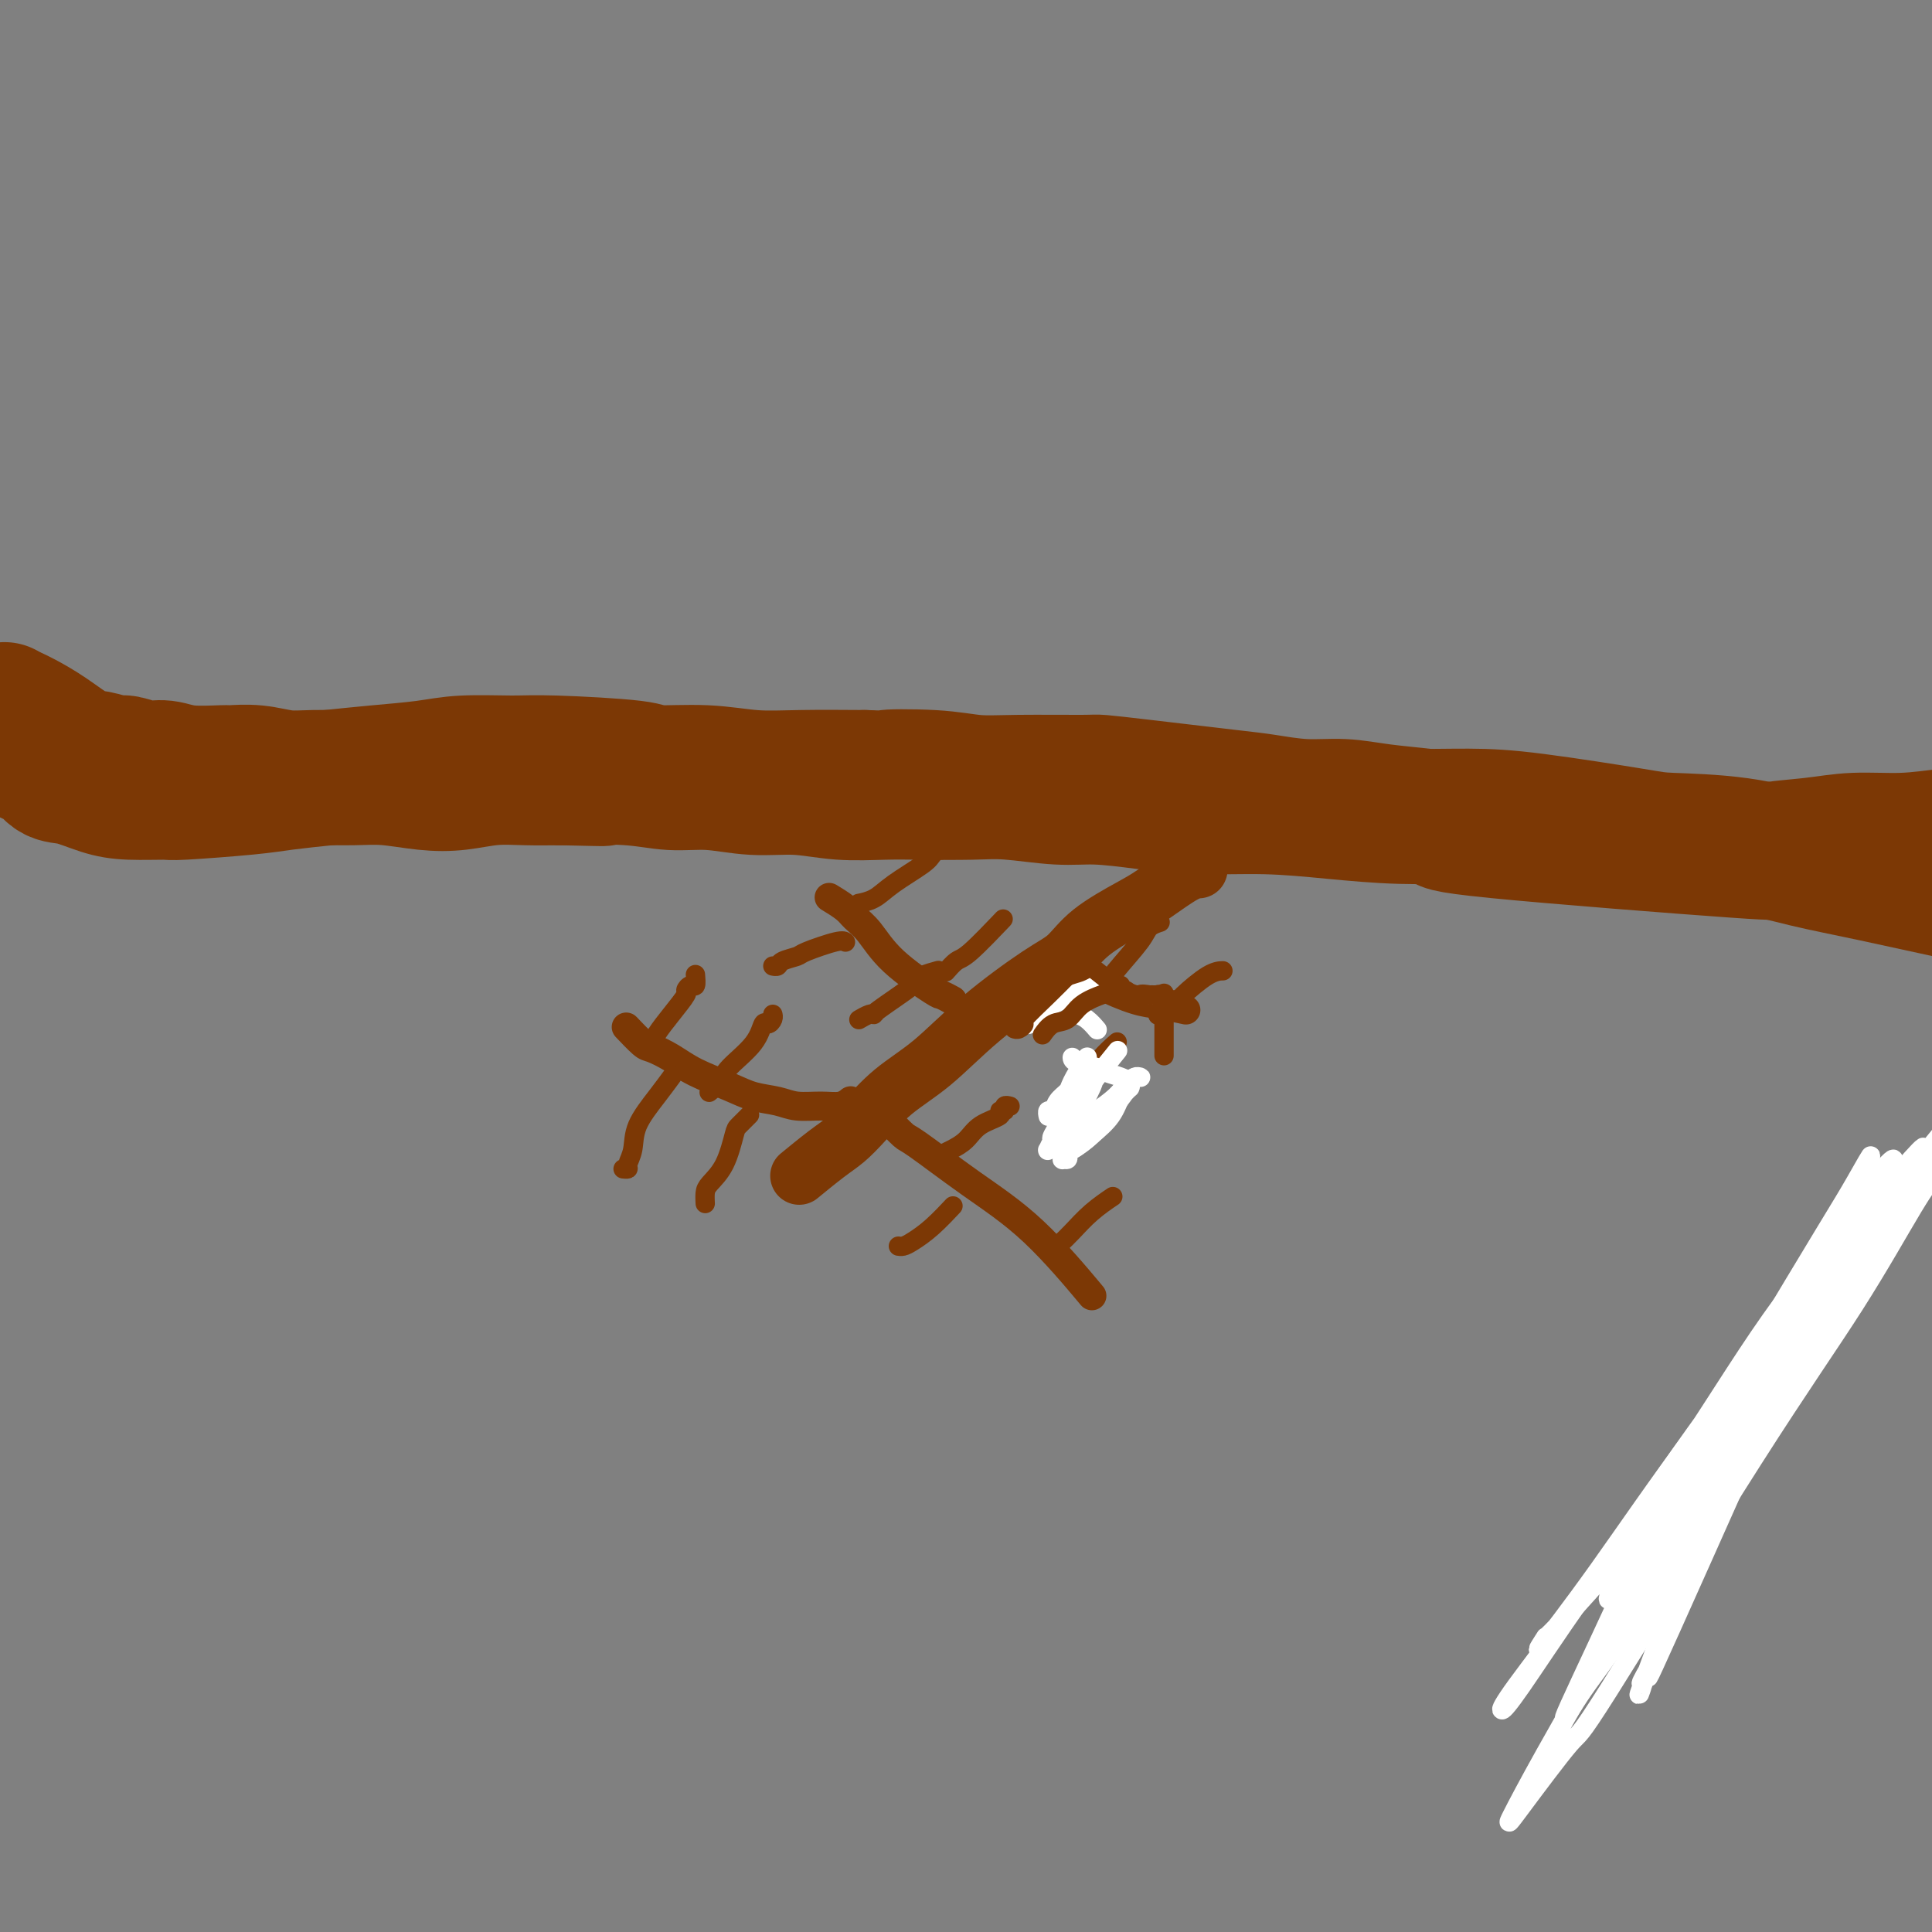 <svg viewBox='0 0 400 400' version='1.1' xmlns='http://www.w3.org/2000/svg' xmlns:xlink='http://www.w3.org/1999/xlink'><rect x="0" y="0" width="400" height="400" fill="#808080" stroke="none"/><g fill='none' stroke='#EC9A57' stroke-width='4' stroke-linecap='round' stroke-linejoin='round'><path d='M344,327c0.032,-0.023 0.063,-0.047 0,0c-0.063,0.047 -0.222,0.164 0,0c0.222,-0.164 0.824,-0.608 1,-1c0.176,-0.392 -0.075,-0.733 1,-3c1.075,-2.267 3.476,-6.462 6,-10c2.524,-3.538 5.172,-6.419 8,-10c2.828,-3.581 5.836,-7.861 7,-10c1.164,-2.139 0.486,-2.136 1,-3c0.514,-0.864 2.221,-2.595 3,-4c0.779,-1.405 0.628,-2.484 1,-4c0.372,-1.516 1.265,-3.471 2,-5c0.735,-1.529 1.310,-2.633 2,-4c0.690,-1.367 1.494,-2.996 2,-4c0.506,-1.004 0.715,-1.382 1,-2c0.285,-0.618 0.648,-1.476 1,-2c0.352,-0.524 0.694,-0.715 1,-1c0.306,-0.285 0.577,-0.664 1,-1c0.423,-0.336 0.999,-0.629 2,-1c1.001,-0.371 2.429,-0.820 3,-1c0.571,-0.180 0.286,-0.090 0,0'/></g>
<g fill='none' stroke='#FFFFFF' stroke-width='4' stroke-linecap='round' stroke-linejoin='round'><path d='M375,272c-0.852,1.914 -1.704,3.828 0,0c1.704,-3.828 5.965,-13.398 0,0c-5.965,13.398 -22.155,49.766 -29,65c-6.845,15.234 -4.346,9.336 -4,8c0.346,-1.336 -1.463,1.890 -2,3c-0.537,1.110 0.198,0.104 0,1c-0.198,0.896 -1.329,3.693 0,0c1.329,-3.693 5.117,-13.875 7,-19c1.883,-5.125 1.861,-5.193 4,-10c2.139,-4.807 6.439,-14.355 10,-22c3.561,-7.645 6.381,-13.388 9,-19c2.619,-5.612 5.035,-11.093 7,-15c1.965,-3.907 3.479,-6.240 4,-7c0.521,-0.760 0.048,0.054 0,0c-0.048,-0.054 0.328,-0.974 0,0c-0.328,0.974 -1.362,3.844 -3,7c-1.638,3.156 -3.881,6.598 -9,16c-5.119,9.402 -13.114,24.764 -17,32c-3.886,7.236 -3.663,6.345 -5,9c-1.337,2.655 -4.235,8.856 -6,12c-1.765,3.144 -2.398,3.231 -3,4c-0.602,0.769 -1.172,2.220 1,-1c2.172,-3.220 7.086,-11.110 12,-19'/><path d='M351,317c2.797,-4.398 3.291,-5.395 7,-11c3.709,-5.605 10.633,-15.820 16,-24c5.367,-8.180 9.175,-14.326 13,-20c3.825,-5.674 7.665,-10.876 10,-14c2.335,-3.124 3.164,-4.168 3,-4c-0.164,0.168 -1.320,1.550 -4,6c-2.680,4.450 -6.882,11.969 -12,20c-5.118,8.031 -11.151,16.573 -21,32c-9.849,15.427 -23.512,37.738 -30,48c-6.488,10.262 -5.799,8.474 -8,11c-2.201,2.526 -7.291,9.365 -10,13c-2.709,3.635 -3.037,4.067 -2,2c1.037,-2.067 3.438,-6.634 7,-13c3.562,-6.366 8.286,-14.533 14,-25c5.714,-10.467 12.419,-23.235 19,-35c6.581,-11.765 13.040,-22.528 19,-32c5.960,-9.472 11.423,-17.652 15,-23c3.577,-5.348 5.269,-7.865 5,-8c-0.269,-0.135 -2.499,2.113 -6,7c-3.501,4.887 -8.275,12.415 -15,22c-6.725,9.585 -15.403,21.228 -23,32c-7.597,10.772 -14.112,20.674 -20,29c-5.888,8.326 -11.148,15.076 -14,19c-2.852,3.924 -3.298,5.021 -3,5c0.298,-0.021 1.338,-1.161 4,-5c2.662,-3.839 6.945,-10.376 13,-19c6.055,-8.624 13.882,-19.336 21,-30c7.118,-10.664 13.526,-21.281 20,-30c6.474,-8.719 13.012,-15.540 17,-20c3.988,-4.460 5.425,-6.560 5,-5c-0.425,1.560 -2.713,6.780 -5,12'/><path d='M386,257c-5.676,10.649 -17.365,31.271 -23,41c-5.635,9.729 -5.216,8.563 -9,14c-3.784,5.437 -11.771,17.475 -17,25c-5.229,7.525 -7.701,10.538 -10,14c-2.299,3.462 -4.425,7.375 -2,2c2.425,-5.375 9.400,-20.036 12,-26c2.600,-5.964 0.824,-3.229 7,-14c6.176,-10.771 20.303,-35.047 27,-46c6.697,-10.953 5.965,-8.584 8,-12c2.035,-3.416 6.836,-12.618 8,-15c1.164,-2.382 -1.309,2.056 -3,5c-1.691,2.944 -2.601,4.394 -6,10c-3.399,5.606 -9.287,15.368 -15,25c-5.713,9.632 -11.252,19.134 -16,27c-4.748,7.866 -8.705,14.098 -11,18c-2.295,3.902 -2.930,5.476 -3,6c-0.070,0.524 0.423,-0.001 3,-3c2.577,-2.999 7.238,-8.473 13,-16c5.762,-7.527 12.625,-17.107 19,-26c6.375,-8.893 12.263,-17.100 18,-25c5.737,-7.900 11.323,-15.492 14,-19c2.677,-3.508 2.445,-2.933 1,-1c-1.445,1.933 -4.103,5.224 -9,11c-4.897,5.776 -12.032,14.039 -19,23c-6.968,8.961 -13.770,18.621 -23,30c-9.230,11.379 -20.888,24.477 -26,30c-5.112,5.523 -3.676,3.472 -4,4c-0.324,0.528 -2.406,3.636 -1,2c1.406,-1.636 6.302,-8.018 12,-16c5.698,-7.982 12.200,-17.566 20,-28c7.800,-10.434 16.900,-21.717 26,-33'/><path d='M377,264c12.304,-16.184 14.565,-19.143 17,-22c2.435,-2.857 5.043,-5.613 4,-4c-1.043,1.613 -5.736,7.596 -11,15c-5.264,7.404 -11.098,16.230 -16,23c-4.902,6.770 -8.871,11.485 -14,17c-5.129,5.515 -11.419,11.831 1,-4c12.419,-15.831 43.548,-53.809 56,-69c12.452,-15.191 6.226,-7.596 0,0'/></g>
<g fill='none' stroke='#7C3805' stroke-width='28' stroke-linecap='round' stroke-linejoin='round'><path d='M3,148c0.000,0.000 0.000,0.000 0,0c-0.000,-0.000 -0.000,-0.000 0,0c0.000,0.000 0.000,0.000 0,0c-0.000,-0.000 -0.000,-0.000 0,0c0.000,0.000 0.000,0.000 0,0c-0.000,-0.000 -0.001,-0.001 0,0c0.001,0.001 0.004,0.002 0,0c-0.004,-0.002 -0.016,-0.007 0,0c0.016,0.007 0.058,0.027 0,0c-0.058,-0.027 -0.218,-0.099 0,0c0.218,0.099 0.815,0.370 2,1c1.185,0.630 2.959,1.618 5,3c2.041,1.382 4.349,3.159 6,4c1.651,0.841 2.647,0.746 4,1c1.353,0.254 3.064,0.856 4,1c0.936,0.144 1.095,-0.172 2,0c0.905,0.172 2.554,0.831 4,1c1.446,0.169 2.689,-0.152 4,0c1.311,0.152 2.692,0.777 5,1c2.308,0.223 5.545,0.046 7,0c1.455,-0.046 1.129,0.041 2,0c0.871,-0.041 2.939,-0.208 5,0c2.061,0.208 4.114,0.791 6,1c1.886,0.209 3.605,0.043 6,0c2.395,-0.043 5.468,0.037 8,0c2.532,-0.037 4.524,-0.192 7,0c2.476,0.192 5.437,0.731 8,1c2.563,0.269 4.728,0.268 7,0c2.272,-0.268 4.650,-0.803 7,-1c2.350,-0.197 4.671,-0.056 7,0c2.329,0.056 4.664,0.028 7,0'/><path d='M116,161c14.297,0.327 7.041,0.144 6,0c-1.041,-0.144 4.133,-0.250 8,0c3.867,0.250 6.428,0.855 9,1c2.572,0.145 5.155,-0.171 8,0c2.845,0.171 5.953,0.830 9,1c3.047,0.170 6.032,-0.150 9,0c2.968,0.150 5.920,0.771 9,1c3.080,0.229 6.289,0.065 9,0c2.711,-0.065 4.923,-0.032 8,0c3.077,0.032 7.018,0.064 10,0c2.982,-0.064 5.004,-0.223 8,0c2.996,0.223 6.966,0.830 10,1c3.034,0.170 5.131,-0.095 8,0c2.869,0.095 6.511,0.551 10,1c3.489,0.449 6.824,0.891 11,1c4.176,0.109 9.194,-0.113 14,0c4.806,0.113 9.399,0.563 14,1c4.601,0.437 9.209,0.863 14,1c4.791,0.137 9.766,-0.015 14,0c4.234,0.015 7.728,0.196 14,1c6.272,0.804 15.321,2.232 20,3c4.679,0.768 4.987,0.875 8,1c3.013,0.125 8.732,0.266 14,1c5.268,0.734 10.084,2.060 14,3c3.916,0.940 6.933,1.492 14,3c7.067,1.508 18.183,3.971 23,5c4.817,1.029 3.335,0.623 7,1c3.665,0.377 12.476,1.536 16,2c3.524,0.464 1.762,0.232 0,0'/></g>
<g fill='none' stroke='#7C3805' stroke-width='12' stroke-linecap='round' stroke-linejoin='round'><path d='M248,180c0.000,-0.000 0.000,-0.000 0,0c-0.000,0.000 -0.000,0.000 0,0c0.000,-0.000 0.002,-0.000 0,0c-0.002,0.000 -0.007,0.000 0,0c0.007,-0.000 0.025,-0.001 0,0c-0.025,0.001 -0.092,0.004 0,0c0.092,-0.004 0.342,-0.015 0,0c-0.342,0.015 -1.276,0.055 -3,1c-1.724,0.945 -4.236,2.793 -6,4c-1.764,1.207 -2.779,1.771 -5,3c-2.221,1.229 -5.648,3.121 -8,5c-2.352,1.879 -3.628,3.743 -5,5c-1.372,1.257 -2.838,1.907 -6,4c-3.162,2.093 -8.019,5.628 -12,9c-3.981,3.372 -7.087,6.581 -10,9c-2.913,2.419 -5.632,4.046 -8,6c-2.368,1.954 -4.383,4.233 -6,6c-1.617,1.767 -2.835,3.020 -4,4c-1.165,0.980 -2.275,1.687 -4,3c-1.725,1.313 -4.064,3.232 -5,4c-0.936,0.768 -0.468,0.384 0,0'/></g>
<g fill='none' stroke='#7C3805' stroke-width='28' stroke-linecap='round' stroke-linejoin='round'><path d='M1,147c0.000,0.000 0.000,0.000 0,0c-0.000,-0.000 -0.001,-0.001 0,0c0.001,0.001 0.003,0.002 0,0c-0.003,-0.002 -0.013,-0.008 0,0c0.013,0.008 0.047,0.031 0,0c-0.047,-0.031 -0.175,-0.116 0,0c0.175,0.116 0.654,0.434 1,1c0.346,0.566 0.558,1.379 1,3c0.442,1.621 1.114,4.048 2,5c0.886,0.952 1.987,0.427 3,1c1.013,0.573 1.939,2.244 3,3c1.061,0.756 2.256,0.596 4,1c1.744,0.404 4.037,1.373 6,2c1.963,0.627 3.596,0.911 6,1c2.404,0.089 5.581,-0.018 7,0c1.419,0.018 1.081,0.159 4,0c2.919,-0.159 9.094,-0.620 13,-1c3.906,-0.380 5.544,-0.680 8,-1c2.456,-0.320 5.731,-0.660 9,-1c3.269,-0.340 6.533,-0.680 10,-1c3.467,-0.320 7.137,-0.619 10,-1c2.863,-0.381 4.921,-0.844 8,-1c3.079,-0.156 7.180,-0.004 10,0c2.820,0.004 4.358,-0.139 9,0c4.642,0.139 12.388,0.559 16,1c3.612,0.441 3.089,0.903 5,1c1.911,0.097 6.254,-0.170 10,0c3.746,0.170 6.893,0.776 10,1c3.107,0.224 6.173,0.064 10,0c3.827,-0.064 8.413,-0.032 13,0'/><path d='M179,161c13.548,0.480 5.918,0.181 5,0c-0.918,-0.181 4.877,-0.245 9,0c4.123,0.245 6.573,0.800 9,1c2.427,0.200 4.830,0.046 9,0c4.170,-0.046 10.107,0.015 13,0c2.893,-0.015 2.743,-0.105 4,0c1.257,0.105 3.923,0.406 9,1c5.077,0.594 12.566,1.483 17,2c4.434,0.517 5.812,0.663 8,1c2.188,0.337 5.184,0.864 8,1c2.816,0.136 5.452,-0.118 8,0c2.548,0.118 5.008,0.607 8,1c2.992,0.393 6.518,0.691 9,1c2.482,0.309 3.922,0.630 4,1c0.078,0.370 -1.204,0.789 11,2c12.204,1.211 37.895,3.215 49,4c11.105,0.785 7.624,0.351 8,0c0.376,-0.351 4.611,-0.619 8,-1c3.389,-0.381 5.934,-0.875 9,-1c3.066,-0.125 6.654,0.118 10,0c3.346,-0.118 6.449,-0.598 10,-1c3.551,-0.402 7.550,-0.726 11,-1c3.450,-0.274 6.352,-0.497 10,-1c3.648,-0.503 8.042,-1.287 12,-2c3.958,-0.713 7.479,-1.357 11,-2'/><path d='M448,167c16.733,-1.622 14.067,-1.178 13,-1c-1.067,0.178 -0.533,0.089 0,0'/></g>
<g fill='none' stroke='#7C3805' stroke-width='6' stroke-linecap='round' stroke-linejoin='round'><path d='M222,200c-0.001,-0.000 -0.002,-0.000 0,0c0.002,0.000 0.006,0.002 0,0c-0.006,-0.002 -0.021,-0.006 0,0c0.021,0.006 0.077,0.023 0,0c-0.077,-0.023 -0.287,-0.084 0,0c0.287,0.084 1.073,0.313 2,1c0.927,0.687 1.997,1.830 4,3c2.003,1.170 4.939,2.365 7,3c2.061,0.635 3.247,0.709 5,1c1.753,0.291 4.072,0.797 5,1c0.928,0.203 0.464,0.101 0,0'/><path d='M197,207c-0.004,-0.002 -0.009,-0.005 0,0c0.009,0.005 0.030,0.016 0,0c-0.030,-0.016 -0.111,-0.060 0,0c0.111,0.060 0.413,0.224 0,0c-0.413,-0.224 -1.543,-0.837 -2,-1c-0.457,-0.163 -0.243,0.122 -2,-1c-1.757,-1.122 -5.487,-3.653 -8,-6c-2.513,-2.347 -3.809,-4.510 -5,-6c-1.191,-1.490 -2.278,-2.307 -3,-3c-0.722,-0.693 -1.079,-1.264 -2,-2c-0.921,-0.736 -2.406,-1.639 -3,-2c-0.594,-0.361 -0.297,-0.181 0,0'/><path d='M184,232c0.006,0.006 0.012,0.013 0,0c-0.012,-0.013 -0.043,-0.044 0,0c0.043,0.044 0.158,0.165 0,0c-0.158,-0.165 -0.590,-0.614 0,0c0.590,0.614 2.202,2.293 3,3c0.798,0.707 0.783,0.444 3,2c2.217,1.556 6.666,4.933 11,8c4.334,3.067 8.551,5.826 13,10c4.449,4.174 9.128,9.764 11,12c1.872,2.236 0.936,1.118 0,0'/><path d='M176,228c-0.000,0.000 -0.000,0.000 0,0c0.000,-0.000 0.001,-0.001 0,0c-0.001,0.001 -0.005,0.004 0,0c0.005,-0.004 0.019,-0.015 0,0c-0.019,0.015 -0.070,0.058 0,0c0.070,-0.058 0.260,-0.215 0,0c-0.260,0.215 -0.971,0.801 -2,1c-1.029,0.199 -2.376,0.010 -4,0c-1.624,-0.010 -3.526,0.160 -5,0c-1.474,-0.160 -2.522,-0.651 -4,-1c-1.478,-0.349 -3.387,-0.556 -5,-1c-1.613,-0.444 -2.930,-1.125 -5,-2c-2.070,-0.875 -4.891,-1.944 -7,-3c-2.109,-1.056 -3.504,-2.098 -5,-3c-1.496,-0.902 -3.092,-1.665 -4,-2c-0.908,-0.335 -1.129,-0.244 -2,-1c-0.871,-0.756 -2.392,-2.359 -3,-3c-0.608,-0.641 -0.304,-0.321 0,0'/></g>
<g fill='none' stroke='#7C3805' stroke-width='4' stroke-linecap='round' stroke-linejoin='round'><path d='M220,257c-0.000,0.000 -0.000,0.000 0,0c0.000,-0.000 0.000,-0.000 0,0c-0.000,0.000 -0.000,0.000 0,0c0.000,-0.000 0.000,-0.000 0,0c-0.000,0.000 -0.000,0.000 0,0c0.000,-0.000 0.000,-0.000 0,0c-0.000,0.000 -0.001,0.001 0,0c0.001,-0.001 0.005,-0.005 0,0c-0.005,0.005 -0.018,0.017 0,0c0.018,-0.017 0.069,-0.065 0,0c-0.069,0.065 -0.256,0.241 0,0c0.256,-0.241 0.955,-0.900 2,-2c1.045,-1.100 2.435,-2.642 4,-4c1.565,-1.358 3.304,-2.531 4,-3c0.696,-0.469 0.348,-0.235 0,0'/><path d='M197,250c-0.000,0.000 -0.000,0.000 0,0c0.000,-0.000 0.000,-0.000 0,0c-0.000,0.000 -0.000,0.000 0,0c0.000,-0.000 0.000,-0.000 0,0c-0.000,0.000 -0.000,0.000 0,0c0.000,-0.000 0.000,-0.000 0,0c-0.000,0.000 -0.001,0.001 0,0c0.001,-0.001 0.003,-0.004 0,0c-0.003,0.004 -0.012,0.013 0,0c0.012,-0.013 0.046,-0.050 0,0c-0.046,0.050 -0.173,0.185 0,0c0.173,-0.185 0.645,-0.691 0,0c-0.645,0.691 -2.408,2.577 -4,4c-1.592,1.423 -3.014,2.381 -4,3c-0.986,0.619 -1.535,0.897 -2,1c-0.465,0.103 -0.847,0.029 -1,0c-0.153,-0.029 -0.076,-0.015 0,0'/><path d='M195,239c-0.000,0.000 -0.000,0.000 0,0c0.000,-0.000 0.000,-0.000 0,0c-0.000,0.000 -0.000,0.000 0,0c0.000,-0.000 0.000,-0.000 0,0c-0.000,0.000 -0.001,0.001 0,0c0.001,-0.001 0.005,-0.003 0,0c-0.005,0.003 -0.020,0.010 0,0c0.020,-0.010 0.075,-0.037 0,0c-0.075,0.037 -0.282,0.137 0,0c0.282,-0.137 1.051,-0.510 2,-1c0.949,-0.490 2.076,-1.097 3,-2c0.924,-0.903 1.644,-2.102 3,-3c1.356,-0.898 3.348,-1.494 4,-2c0.652,-0.506 -0.035,-0.920 0,-1c0.035,-0.080 0.793,0.174 1,0c0.207,-0.174 -0.137,-0.778 0,-1c0.137,-0.222 0.753,-0.064 1,0c0.247,0.064 0.123,0.032 0,0'/><path d='M135,216c0.000,-0.000 0.000,-0.000 0,0c-0.000,0.000 -0.000,0.000 0,0c0.000,-0.000 0.000,-0.000 0,0c-0.000,0.000 -0.000,0.001 0,0c0.000,-0.001 0.002,-0.005 0,0c-0.002,0.005 -0.006,0.018 0,0c0.006,-0.018 0.024,-0.068 0,0c-0.024,0.068 -0.088,0.254 0,0c0.088,-0.254 0.328,-0.948 1,-2c0.672,-1.052 1.778,-2.462 3,-4c1.222,-1.538 2.562,-3.204 3,-4c0.438,-0.796 -0.026,-0.722 0,-1c0.026,-0.278 0.543,-0.910 1,-1c0.457,-0.090 0.854,0.360 1,0c0.146,-0.360 0.042,-1.532 0,-2c-0.042,-0.468 -0.021,-0.234 0,0'/><path d='M142,222c0.000,0.000 0.000,0.000 0,0c0.000,0.000 0.000,-0.000 0,0c0.000,0.000 0.000,0.000 0,0c0.000,0.000 0.000,0.000 0,0'/><path d='M139,223c0.000,-0.000 0.000,-0.000 0,0c-0.000,0.000 -0.001,0.001 0,0c0.001,-0.001 0.002,-0.003 0,0c-0.002,0.003 -0.008,0.011 0,0c0.008,-0.011 0.030,-0.041 0,0c-0.030,0.041 -0.112,0.153 0,0c0.112,-0.153 0.418,-0.570 0,0c-0.418,0.570 -1.561,2.128 -3,4c-1.439,1.872 -3.174,4.057 -4,6c-0.826,1.943 -0.743,3.645 -1,5c-0.257,1.355 -0.852,2.363 -1,3c-0.148,0.637 0.153,0.902 0,1c-0.153,0.098 -0.758,0.028 -1,0c-0.242,-0.028 -0.121,-0.014 0,0'/><path d='M147,226c0.000,-0.000 0.000,-0.000 0,0c-0.000,0.000 -0.000,0.000 0,0c0.000,-0.000 0.000,-0.000 0,0c-0.000,0.000 -0.000,0.000 0,0c0.000,-0.000 0.001,-0.000 0,0c-0.001,0.000 -0.002,0.002 0,0c0.002,-0.002 0.007,-0.006 0,0c-0.007,0.006 -0.027,0.022 0,0c0.027,-0.022 0.101,-0.084 0,0c-0.101,0.084 -0.378,0.312 0,0c0.378,-0.312 1.410,-1.165 2,-2c0.590,-0.835 0.736,-1.652 2,-3c1.264,-1.348 3.645,-3.226 5,-5c1.355,-1.774 1.683,-3.442 2,-4c0.317,-0.558 0.621,-0.005 1,0c0.379,0.005 0.833,-0.537 1,-1c0.167,-0.463 0.048,-0.847 0,-1c-0.048,-0.153 -0.024,-0.077 0,0'/><path d='M155,231c0.000,-0.000 0.000,-0.000 0,0c-0.000,0.000 -0.000,0.000 0,0c0.000,-0.000 0.000,-0.000 0,0c-0.000,0.000 -0.001,0.001 0,0c0.001,-0.001 0.002,-0.002 0,0c-0.002,0.002 -0.007,0.007 0,0c0.007,-0.007 0.028,-0.028 0,0c-0.028,0.028 -0.103,0.103 0,0c0.103,-0.103 0.385,-0.386 0,0c-0.385,0.386 -1.438,1.440 -2,2c-0.562,0.560 -0.634,0.627 -1,2c-0.366,1.373 -1.026,4.053 -2,6c-0.974,1.947 -2.261,3.161 -3,4c-0.739,0.839 -0.930,1.303 -1,2c-0.070,0.697 -0.020,1.628 0,2c0.020,0.372 0.010,0.186 0,0'/><path d='M178,187c0.000,-0.000 0.000,-0.000 0,0c-0.000,0.000 -0.000,0.000 0,0c0.000,-0.000 0.001,-0.000 0,0c-0.001,0.000 -0.003,0.000 0,0c0.003,-0.000 0.009,-0.002 0,0c-0.009,0.002 -0.035,0.007 0,0c0.035,-0.007 0.132,-0.025 0,0c-0.132,0.025 -0.492,0.095 0,0c0.492,-0.095 1.834,-0.355 3,-1c1.166,-0.645 2.154,-1.675 4,-3c1.846,-1.325 4.551,-2.943 6,-4c1.449,-1.057 1.642,-1.551 2,-2c0.358,-0.449 0.879,-0.852 1,-1c0.121,-0.148 -0.160,-0.040 0,0c0.160,0.040 0.760,0.011 1,0c0.240,-0.011 0.120,-0.006 0,0'/><path d='M175,195c-0.000,-0.000 -0.000,-0.000 0,0c0.000,0.000 0.001,0.001 0,0c-0.001,-0.001 -0.002,-0.002 0,0c0.002,0.002 0.007,0.007 0,0c-0.007,-0.007 -0.027,-0.027 0,0c0.027,0.027 0.102,0.101 0,0c-0.102,-0.101 -0.380,-0.377 -2,0c-1.620,0.377 -4.581,1.407 -6,2c-1.419,0.593 -1.295,0.747 -2,1c-0.705,0.253 -2.241,0.604 -3,1c-0.759,0.396 -0.743,0.837 -1,1c-0.257,0.163 -0.788,0.046 -1,0c-0.212,-0.046 -0.106,-0.023 0,0'/><path d='M194,201c0.002,-0.000 0.003,-0.001 0,0c-0.003,0.001 -0.012,0.003 0,0c0.012,-0.003 0.045,-0.012 0,0c-0.045,0.012 -0.167,0.045 0,0c0.167,-0.045 0.623,-0.170 0,0c-0.623,0.170 -2.326,0.633 -3,1c-0.674,0.367 -0.318,0.638 -2,2c-1.682,1.362 -5.403,3.815 -7,5c-1.597,1.185 -1.069,1.102 -1,1c0.069,-0.102 -0.322,-0.223 -1,0c-0.678,0.223 -1.644,0.791 -2,1c-0.356,0.209 -0.102,0.060 0,0c0.102,-0.060 0.051,-0.030 0,0'/><path d='M196,201c0.000,-0.000 0.000,-0.000 0,0c-0.000,0.000 -0.000,0.000 0,0c0.000,-0.000 0.000,-0.000 0,0c-0.000,0.000 -0.000,0.000 0,0c0.000,-0.000 0.000,-0.000 0,0c-0.000,0.000 -0.000,0.000 0,0c0.000,-0.000 0.000,-0.001 0,0c-0.000,0.001 -0.002,0.002 0,0c0.002,-0.002 0.007,-0.008 0,0c-0.007,0.008 -0.025,0.029 0,0c0.025,-0.029 0.092,-0.107 0,0c-0.092,0.107 -0.342,0.399 0,0c0.342,-0.399 1.277,-1.488 2,-2c0.723,-0.512 1.233,-0.445 3,-2c1.767,-1.555 4.791,-4.730 6,-6c1.209,-1.270 0.605,-0.635 0,0'/><path d='M228,205c0.000,-0.000 0.000,-0.000 0,0c-0.000,0.000 -0.000,0.000 0,0c0.000,-0.000 0.000,-0.000 0,0c-0.000,0.000 -0.000,0.000 0,0c0.000,-0.000 0.001,-0.001 0,0c-0.001,0.001 -0.002,0.003 0,0c0.002,-0.003 0.007,-0.011 0,0c-0.007,0.011 -0.027,0.039 0,0c0.027,-0.039 0.100,-0.147 0,0c-0.100,0.147 -0.373,0.547 0,0c0.373,-0.547 1.393,-2.042 3,-4c1.607,-1.958 3.802,-4.381 5,-6c1.198,-1.619 1.399,-2.436 2,-3c0.601,-0.564 1.600,-0.875 2,-1c0.400,-0.125 0.200,-0.062 0,0'/><path d='M240,210c-0.000,0.000 -0.000,0.000 0,0c0.000,-0.000 0.000,-0.000 0,0c-0.000,0.000 -0.000,0.000 0,0c0.000,-0.000 0.001,-0.001 0,0c-0.001,0.001 -0.003,0.002 0,0c0.003,-0.002 0.011,-0.007 0,0c-0.011,0.007 -0.042,0.026 0,0c0.042,-0.026 0.157,-0.098 0,0c-0.157,0.098 -0.585,0.366 0,0c0.585,-0.366 2.181,-1.366 3,-2c0.819,-0.634 0.859,-0.902 2,-2c1.141,-1.098 3.384,-3.026 5,-4c1.616,-0.974 2.605,-0.992 3,-1c0.395,-0.008 0.198,-0.004 0,0'/><path d='M231,216c0.000,-0.000 0.000,-0.000 0,0c-0.000,0.000 -0.000,0.000 0,0c0.000,-0.000 0.000,-0.000 0,0c-0.000,0.000 -0.000,0.000 0,0c0.000,-0.000 0.000,-0.000 0,0c-0.000,0.000 -0.001,0.001 0,0c0.001,-0.001 0.003,-0.003 0,0c-0.003,0.003 -0.012,0.011 0,0c0.012,-0.011 0.045,-0.040 0,0c-0.045,0.040 -0.169,0.149 0,0c0.169,-0.149 0.630,-0.556 0,0c-0.630,0.556 -2.350,2.075 -3,3c-0.650,0.925 -0.230,1.257 -1,3c-0.770,1.743 -2.728,4.898 -4,7c-1.272,2.102 -1.856,3.151 -2,4c-0.144,0.849 0.154,1.498 0,2c-0.154,0.502 -0.758,0.858 -1,1c-0.242,0.142 -0.121,0.071 0,0'/><path d='M241,206c0.000,-0.002 0.000,-0.004 0,0c0.000,0.004 0.000,0.015 0,0c-0.000,-0.015 -0.000,-0.054 0,0c0.000,0.054 0.000,0.201 0,0c0.000,-0.201 0.000,-0.750 0,0c0.000,0.750 -0.000,2.799 0,4c0.000,1.201 0.000,1.554 0,3c0.000,1.446 0.000,3.985 0,5c0.000,1.015 0.000,0.508 0,0'/></g>
<g fill='none' stroke='#FFFFFF' stroke-width='4' stroke-linecap='round' stroke-linejoin='round'><path d='M231,218c0.000,-0.000 0.000,-0.000 0,0c-0.000,0.000 -0.000,0.000 0,0c0.000,-0.000 0.000,-0.000 0,0c-0.000,0.000 -0.001,0.001 0,0c0.001,-0.001 0.004,-0.005 0,0c-0.004,0.005 -0.016,0.020 0,0c0.016,-0.020 0.060,-0.074 0,0c-0.060,0.074 -0.223,0.275 0,0c0.223,-0.275 0.831,-1.028 0,0c-0.831,1.028 -3.102,3.837 -4,5c-0.898,1.163 -0.423,0.681 -1,2c-0.577,1.319 -2.206,4.438 -3,6c-0.794,1.562 -0.752,1.566 -1,2c-0.248,0.434 -0.784,1.297 -1,2c-0.216,0.703 -0.111,1.246 0,2c0.111,0.754 0.230,1.720 0,2c-0.230,0.280 -0.808,-0.124 -1,0c-0.192,0.124 0.002,0.778 0,1c-0.002,0.222 -0.199,0.014 0,0c0.199,-0.014 0.794,0.167 1,0c0.206,-0.167 0.024,-0.681 0,-1c-0.024,-0.319 0.112,-0.442 1,-1c0.888,-0.558 2.528,-1.551 4,-3c1.472,-1.449 2.776,-3.355 4,-5c1.224,-1.645 2.367,-3.029 3,-4c0.633,-0.971 0.755,-1.529 1,-2c0.245,-0.471 0.613,-0.856 1,-1c0.387,-0.144 0.795,-0.049 1,0c0.205,0.049 0.209,0.052 0,0c-0.209,-0.052 -0.631,-0.158 -1,0c-0.369,0.158 -0.684,0.579 -1,1'/><path d='M234,224c1.711,-2.037 -0.512,0.370 -2,2c-1.488,1.630 -2.240,2.482 -3,3c-0.760,0.518 -1.528,0.702 -2,1c-0.472,0.298 -0.648,0.711 -1,1c-0.352,0.289 -0.879,0.455 -1,1c-0.121,0.545 0.164,1.467 0,2c-0.164,0.533 -0.776,0.675 -1,1c-0.224,0.325 -0.060,0.834 0,1c0.060,0.166 0.017,-0.011 0,0c-0.017,0.011 -0.007,0.209 0,0c0.007,-0.209 0.012,-0.827 0,-1c-0.012,-0.173 -0.042,0.097 0,0c0.042,-0.097 0.155,-0.562 0,-1c-0.155,-0.438 -0.578,-0.849 -1,-1c-0.422,-0.151 -0.844,-0.041 -1,0c-0.156,0.041 -0.044,0.012 0,0c0.044,-0.012 0.022,-0.006 0,0'/><path d='M225,223c-0.000,0.000 -0.000,0.000 0,0c0.000,-0.000 0.000,-0.000 0,0c-0.000,0.000 -0.000,0.000 0,0c0.000,-0.000 0.000,-0.000 0,0c-0.000,0.000 -0.000,0.000 0,0c0.000,-0.000 0.000,-0.000 0,0c-0.000,0.000 -0.000,0.000 0,0c0.000,-0.000 0.000,-0.001 0,0c-0.000,0.001 -0.002,0.004 0,0c0.002,-0.004 0.006,-0.015 0,0c-0.006,0.015 -0.023,0.057 0,0c0.023,-0.057 0.087,-0.212 0,0c-0.087,0.212 -0.325,0.793 -1,2c-0.675,1.207 -1.788,3.040 -3,5c-1.212,1.960 -2.525,4.045 -3,5c-0.475,0.955 -0.113,0.778 0,1c0.113,0.222 -0.022,0.844 0,1c0.022,0.156 0.201,-0.153 0,0c-0.201,0.153 -0.783,0.767 -1,1c-0.217,0.233 -0.069,0.087 0,0c0.069,-0.087 0.060,-0.113 0,0c-0.060,0.113 -0.171,0.364 0,0c0.171,-0.364 0.623,-1.344 1,-2c0.377,-0.656 0.679,-0.988 1,-2c0.321,-1.012 0.660,-2.706 1,-4c0.340,-1.294 0.679,-2.189 1,-3c0.321,-0.811 0.622,-1.537 1,-2c0.378,-0.463 0.833,-0.663 1,-1c0.167,-0.337 0.048,-0.811 0,-1c-0.048,-0.189 -0.024,-0.095 0,0'/><path d='M223,223c0.733,-2.192 -0.434,-0.172 -1,1c-0.566,1.172 -0.530,1.495 -1,2c-0.470,0.505 -1.446,1.193 -2,2c-0.554,0.807 -0.684,1.733 -1,2c-0.316,0.267 -0.817,-0.125 -1,0c-0.183,0.125 -0.049,0.765 0,1c0.049,0.235 0.013,0.063 0,0c-0.013,-0.063 -0.004,-0.018 0,0c0.004,0.018 0.002,0.009 0,0'/><path d='M225,219c-0.000,0.000 -0.000,0.000 0,0c0.000,-0.000 0.000,-0.000 0,0c-0.000,0.000 -0.000,0.000 0,0c0.000,-0.000 0.000,-0.000 0,0c-0.000,0.000 -0.000,0.000 0,0c0.000,-0.000 0.000,-0.000 0,0c-0.000,0.000 -0.000,0.000 0,0c0.000,-0.000 0.000,-0.000 0,0c-0.000,0.000 -0.000,0.000 0,0c0.000,-0.000 0.001,-0.001 0,0c-0.001,0.001 -0.003,0.006 0,0c0.003,-0.006 0.013,-0.021 0,0c-0.013,0.021 -0.048,0.077 0,0c0.048,-0.077 0.181,-0.289 0,0c-0.181,0.289 -0.674,1.078 -1,2c-0.326,0.922 -0.483,1.976 -1,4c-0.517,2.024 -1.392,5.020 -2,6c-0.608,0.980 -0.947,-0.054 -1,0c-0.053,0.054 0.182,1.195 0,2c-0.182,0.805 -0.781,1.273 -1,2c-0.219,0.727 -0.059,1.712 0,2c0.059,0.288 0.019,-0.119 0,0c-0.019,0.119 -0.015,0.766 0,1c0.015,0.234 0.040,0.054 0,0c-0.040,-0.054 -0.145,0.016 0,0c0.145,-0.016 0.539,-0.120 1,0c0.461,0.120 0.988,0.463 2,0c1.012,-0.463 2.508,-1.732 4,-3c1.492,-1.268 2.979,-2.534 4,-4c1.021,-1.466 1.578,-3.133 2,-4c0.422,-0.867 0.711,-0.933 1,-1'/><path d='M233,226c2.093,-1.801 0.327,-0.304 0,0c-0.327,0.304 0.786,-0.586 1,-1c0.214,-0.414 -0.471,-0.352 -1,0c-0.529,0.352 -0.902,0.995 -2,2c-1.098,1.005 -2.921,2.373 -4,3c-1.079,0.627 -1.413,0.512 -2,1c-0.587,0.488 -1.425,1.580 -2,2c-0.575,0.420 -0.886,0.169 -1,0c-0.114,-0.169 -0.031,-0.257 0,0c0.031,0.257 0.009,0.857 0,1c-0.009,0.143 -0.006,-0.172 0,0c0.006,0.172 0.016,0.830 0,1c-0.016,0.170 -0.057,-0.147 0,0c0.057,0.147 0.211,0.758 0,1c-0.211,0.242 -0.789,0.117 -1,0c-0.211,-0.117 -0.057,-0.224 0,0c0.057,0.224 0.016,0.778 0,1c-0.016,0.222 -0.008,0.111 0,0'/><path d='M222,219c-0.000,-0.000 -0.000,-0.000 0,0c0.000,0.000 0.000,0.000 0,0c-0.000,-0.000 -0.000,-0.001 0,0c0.000,0.001 0.000,0.003 0,0c-0.000,-0.003 -0.000,-0.012 0,0c0.000,0.012 0.001,0.045 0,0c-0.001,-0.045 -0.005,-0.167 0,0c0.005,0.167 0.019,0.623 1,1c0.981,0.377 2.929,0.676 4,1c1.071,0.324 1.267,0.675 2,1c0.733,0.325 2.005,0.626 3,1c0.995,0.374 1.713,0.821 2,1c0.287,0.179 0.144,0.089 0,0'/><path d='M223,210c-0.000,-0.000 -0.000,-0.000 0,0c0.000,0.000 0.000,0.000 0,0c-0.000,-0.000 -0.000,-0.000 0,0c0.000,0.000 0.000,0.000 0,0c-0.000,-0.000 -0.000,-0.000 0,0c0.000,0.000 0.000,0.000 0,0c-0.000,-0.000 -0.002,-0.001 0,0c0.002,0.001 0.006,0.002 0,0c-0.006,-0.002 -0.022,-0.007 0,0c0.022,0.007 0.083,0.027 0,0c-0.083,-0.027 -0.311,-0.100 0,0c0.311,0.100 1.161,0.373 2,1c0.839,0.627 1.668,1.608 2,2c0.332,0.392 0.166,0.196 0,0'/><path d='M227,204c0.000,-0.000 0.000,-0.000 0,0c-0.000,0.000 -0.000,0.000 0,0c0.000,-0.000 0.000,-0.000 0,0c-0.000,0.000 -0.000,0.000 0,0c0.000,-0.000 0.000,-0.000 0,0c-0.000,0.000 -0.000,0.000 0,0c0.000,-0.000 0.000,-0.000 0,0c-0.000,0.000 -0.000,0.000 0,0c0.000,-0.000 0.000,-0.000 0,0c-0.000,0.000 -0.000,0.000 0,0c0.000,-0.000 0.002,-0.001 0,0c-0.002,0.001 -0.006,0.003 0,0c0.006,-0.003 0.022,-0.013 0,0c-0.022,0.013 -0.081,0.048 0,0c0.081,-0.048 0.302,-0.178 0,0c-0.302,0.178 -1.127,0.663 -2,1c-0.873,0.337 -1.793,0.525 -3,1c-1.207,0.475 -2.702,1.238 -4,2c-1.298,0.762 -2.399,1.524 -3,2c-0.601,0.476 -0.700,0.667 -1,1c-0.300,0.333 -0.800,0.810 -1,1c-0.200,0.190 -0.100,0.095 0,0'/><path d='M238,206c0.000,0.000 0.000,0.000 0,0c0.000,0.000 0.000,0.000 0,0c0.000,-0.000 0.000,0.000 0,0c0.000,0.000 0.000,0.000 0,0'/></g>
<g fill='none' stroke='#7C3805' stroke-width='4' stroke-linecap='round' stroke-linejoin='round'><path d='M224,199c0.000,-0.000 0.000,-0.000 0,0c-0.000,0.000 -0.000,0.000 0,0c0.000,-0.000 0.000,-0.000 0,0c-0.000,0.000 -0.000,0.000 0,0c0.000,-0.000 0.000,-0.000 0,0c-0.000,0.000 -0.000,0.000 0,0c0.000,-0.000 0.000,-0.000 0,0c-0.000,0.000 -0.001,0.001 0,0c0.001,-0.001 0.002,-0.002 0,0c-0.002,0.002 -0.009,0.009 0,0c0.009,-0.009 0.035,-0.034 0,0c-0.035,0.034 -0.130,0.129 0,0c0.130,-0.129 0.484,-0.480 0,0c-0.484,0.480 -1.807,1.793 -3,3c-1.193,1.207 -2.257,2.309 -4,4c-1.743,1.691 -4.166,3.970 -5,5c-0.834,1.030 -0.079,0.812 0,1c0.079,0.188 -0.517,0.781 -1,1c-0.483,0.219 -0.852,0.062 -1,0c-0.148,-0.062 -0.074,-0.031 0,0'/><path d='M228,206c-0.000,0.000 -0.000,0.000 0,0c0.000,-0.000 0.000,-0.000 0,0c-0.000,0.000 -0.000,0.000 0,0c0.000,-0.000 0.000,-0.000 0,0c-0.000,0.000 -0.000,0.000 0,0c0.000,-0.000 0.000,-0.000 0,0c-0.000,0.000 -0.001,0.000 0,0c0.001,-0.000 0.004,-0.001 0,0c-0.004,0.001 -0.014,0.005 0,0c0.014,-0.005 0.051,-0.019 0,0c-0.051,0.019 -0.191,0.070 0,0c0.191,-0.070 0.713,-0.260 0,0c-0.713,0.260 -2.661,0.970 -4,2c-1.339,1.030 -2.070,2.379 -3,3c-0.930,0.621 -2.058,0.513 -3,1c-0.942,0.487 -1.698,1.568 -2,2c-0.302,0.432 -0.151,0.216 0,0'/><path d='M222,198c-0.000,-0.000 -0.000,-0.000 0,0c0.000,0.000 0.000,0.000 0,0c-0.000,-0.000 -0.000,-0.000 0,0c0.000,0.000 0.000,0.000 0,0c-0.000,-0.000 -0.000,-0.000 0,0c0.000,0.000 0.000,0.000 0,0c-0.000,-0.000 -0.000,-0.000 0,0c0.000,0.000 0.000,0.000 0,0c-0.000,-0.000 -0.000,-0.000 0,0c0.000,0.000 0.000,0.000 0,0c-0.000,-0.000 -0.000,-0.000 0,0c0.000,0.000 0.000,0.000 0,0c-0.000,-0.000 -0.000,-0.000 0,0c0.000,0.000 0.000,0.000 0,0c-0.000,-0.000 -0.000,-0.000 0,0c0.000,0.000 0.000,0.000 0,0c-0.000,-0.000 -0.002,-0.001 0,0c0.002,0.001 0.006,0.003 0,0c-0.006,-0.003 -0.022,-0.010 0,0c0.022,0.010 0.083,0.039 0,0c-0.083,-0.039 -0.309,-0.145 0,0c0.309,0.145 1.154,0.540 2,1c0.846,0.460 1.694,0.984 3,2c1.306,1.016 3.072,2.525 4,3c0.928,0.475 1.018,-0.083 1,0c-0.018,0.083 -0.146,0.807 0,1c0.146,0.193 0.565,-0.144 1,0c0.435,0.144 0.886,0.770 1,1c0.114,0.230 -0.110,0.066 0,0c0.110,-0.066 0.555,-0.033 1,0'/><path d='M235,206c2.112,1.238 0.890,0.332 1,0c0.110,-0.332 1.550,-0.089 2,0c0.450,0.089 -0.092,0.023 0,0c0.092,-0.023 0.817,-0.002 1,0c0.183,0.002 -0.176,-0.013 0,0c0.176,0.013 0.888,0.056 1,0c0.112,-0.056 -0.376,-0.211 0,0c0.376,0.211 1.617,0.789 2,1c0.383,0.211 -0.093,0.057 0,0c0.093,-0.057 0.756,-0.015 1,0c0.244,0.015 0.070,0.004 0,0c-0.070,-0.004 -0.035,-0.002 0,0'/></g>
</svg>